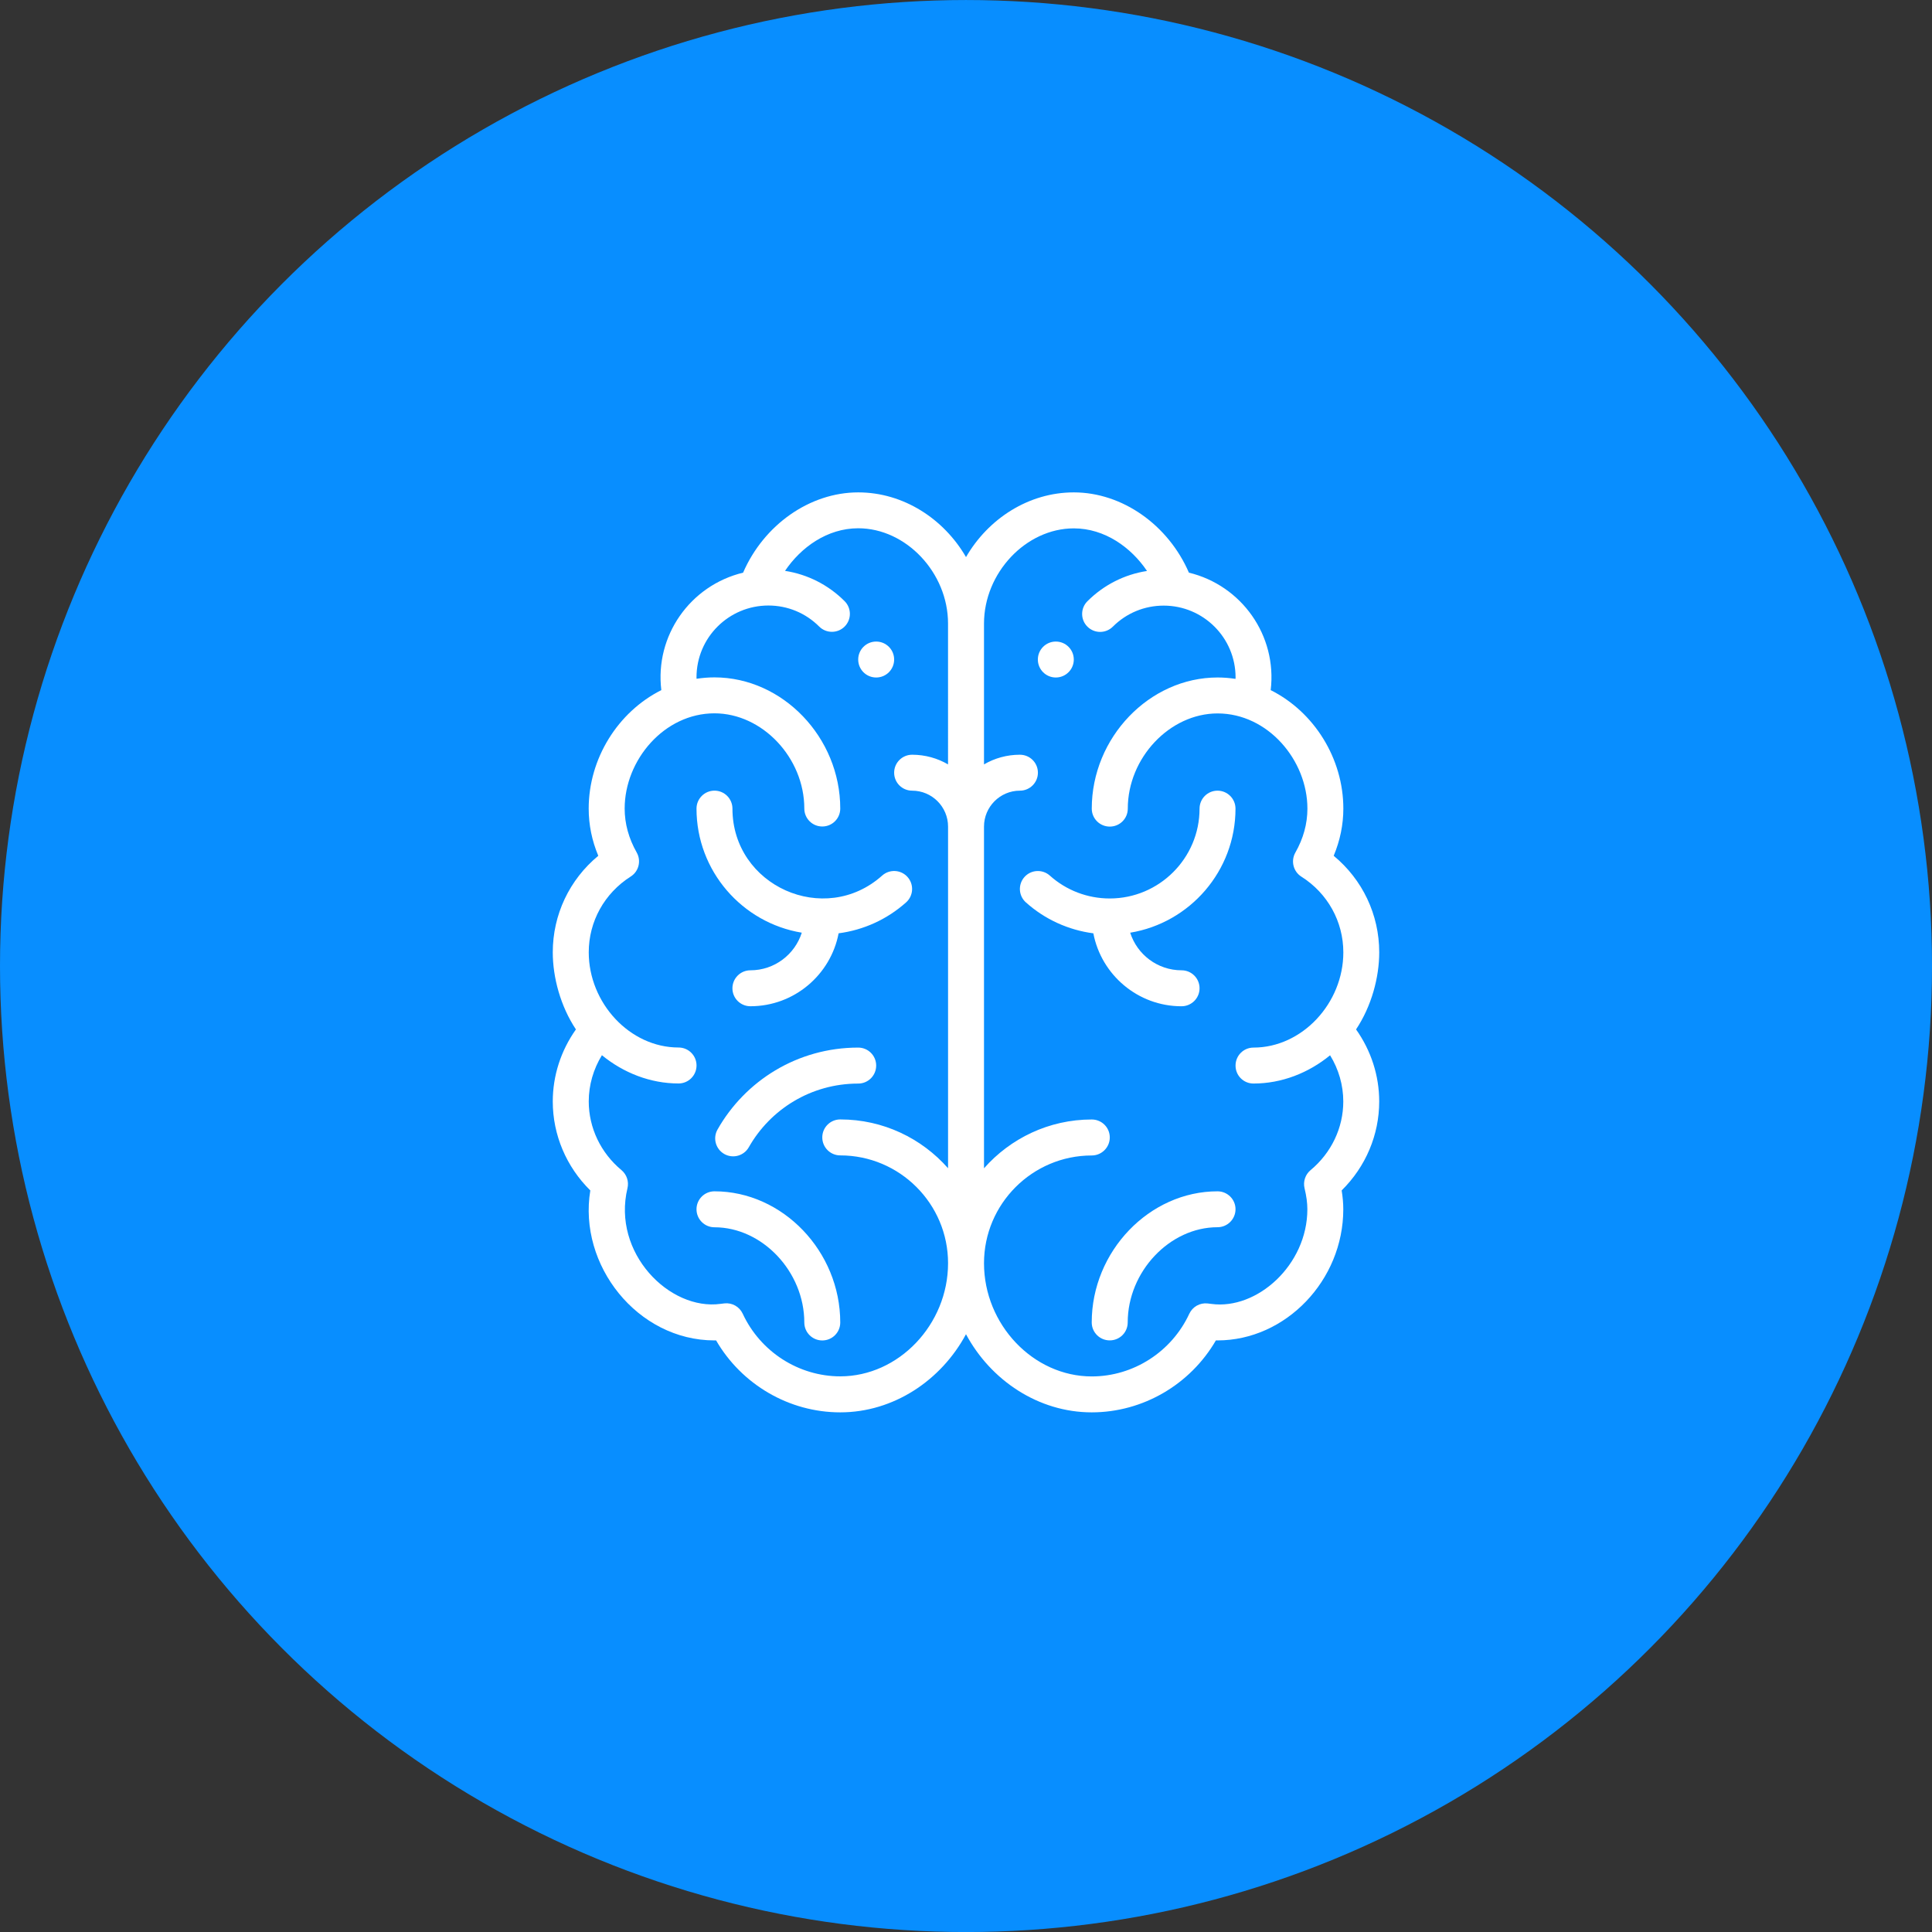 <?xml version="1.0" encoding="utf-8"?>
<!-- Generator: Adobe Illustrator 16.0.0, SVG Export Plug-In . SVG Version: 6.00 Build 0)  -->
<!DOCTYPE svg PUBLIC "-//W3C//DTD SVG 1.1//EN" "http://www.w3.org/Graphics/SVG/1.1/DTD/svg11.dtd">
<svg version="1.1" id="Layer_1" xmlns="http://www.w3.org/2000/svg" xmlns:xlink="http://www.w3.org/1999/xlink" x="0px" y="0px"
	 width="95.465px" height="95.465px" viewBox="0 0 95.465 95.465" enable-background="new 0 0 95.465 95.465" xml:space="preserve">
<rect x="0" y="0" width="95.465" height="95.465" fill="#333333" stroke="none"/>
<circle fill="#088EFF" cx="47.733" cy="47.734" r="47.733"/>
<g>
	<g>
		<g>
			<path fill="#FFFFFF" d="M52.17,31.701c-0.488,0-0.887,0.397-0.887,0.888c0,0.491,0.398,0.888,0.887,0.888
				c0.49,0,0.889-0.397,0.889-0.888C53.059,32.098,52.661,31.701,52.17,31.701z"/>
		</g>
	</g>
	<g>
		<g>
			<path fill="#FFFFFF" d="M43.294,31.701c-0.489,0-0.888,0.397-0.888,0.888c0,0.491,0.396,0.888,0.888,0.888
				s0.888-0.397,0.888-0.888C44.182,32.098,43.784,31.701,43.294,31.701z"/>
		</g>
	</g>
	<g>
		<g>
			<path fill="#FFFFFF" d="M67.006,50.866c0.764-1.146,1.145-2.57,1.145-3.808c0-1.866-0.828-3.597-2.25-4.771
				c0.314-0.752,0.477-1.533,0.477-2.332c0-2.474-1.441-4.777-3.59-5.854c0.324-2.699-1.436-5.174-4.041-5.805
				c-1.021-2.359-3.291-3.966-5.688-3.966c-2.229,0-4.229,1.3-5.326,3.197c-1.099-1.897-3.099-3.197-5.326-3.197
				c-2.396,0-4.666,1.607-5.688,3.966c-2.623,0.635-4.366,3.123-4.041,5.805c-2.146,1.076-3.589,3.38-3.589,5.854
				c0,0.799,0.159,1.58,0.474,2.332c-1.421,1.174-2.249,2.904-2.249,4.771c0,1.241,0.385,2.668,1.144,3.808
				c-0.742,1.047-1.144,2.286-1.144,3.562c0,1.651,0.67,3.227,1.855,4.395c-0.609,3.686,2.328,7.41,6.134,7.41
				c0.028,0,0.055,0,0.081,0c1.263,2.178,3.604,3.555,6.134,3.555c2.636,0,4.99-1.582,6.214-3.861
				c1.223,2.279,3.578,3.861,6.213,3.861c2.529,0,4.871-1.377,6.135-3.555c0.025,0,0.053,0,0.08,0c3.369,0,6.215-2.967,6.215-6.479
				c0-0.299-0.027-0.604-0.08-0.932c1.186-1.17,1.855-2.742,1.855-4.395C68.15,53.152,67.749,51.913,67.006,50.866z M46.846,37.771
				c-0.522-0.304-1.13-0.478-1.775-0.478c-0.49,0-0.889,0.397-0.889,0.888c0,0.491,0.397,0.888,0.889,0.888
				c0.979,0,1.775,0.797,1.775,1.775v16.882c-1.304-1.479-3.207-2.412-5.327-2.412c-0.49,0-0.888,0.396-0.888,0.888
				c0,0.491,0.397,0.889,0.888,0.889c2.937,0,5.327,2.39,5.327,5.326c0,3.03-2.439,5.592-5.327,5.592
				c-2.056,0-3.947-1.215-4.82-3.096c-0.161-0.347-0.525-0.552-0.905-0.509c-0.063,0.007-0.126,0.017-0.188,0.023
				c-2.526,0.346-5.371-2.517-4.601-5.716c0.078-0.33-0.036-0.674-0.296-0.892c-1.028-0.854-1.618-2.094-1.618-3.396
				c0-0.805,0.228-1.592,0.651-2.282c1.065,0.871,2.39,1.396,3.787,1.396c0.49,0,0.888-0.397,0.888-0.89
				c0-0.49-0.397-0.887-0.888-0.887c-2.409,0-4.438-2.199-4.438-4.705c0-1.521,0.775-2.919,2.073-3.743
				c0.399-0.252,0.53-0.775,0.297-1.188c-0.395-0.695-0.595-1.426-0.595-2.172c0-2.396,1.953-4.705,4.438-4.705
				c2.365,0,4.439,2.197,4.439,4.705c0,0.49,0.397,0.887,0.888,0.887c0.491,0,0.888-0.396,0.888-0.887
				c0-3.514-2.846-6.481-6.215-6.481c-0.297,0-0.593,0.024-0.885,0.069c-0.001-0.023-0.003-0.045-0.003-0.069
				c0-1.981,1.608-3.551,3.552-3.551c0.948,0,1.84,0.369,2.511,1.04c0.348,0.346,0.909,0.346,1.256,0
				c0.347-0.347,0.346-0.909-0.001-1.256c-0.81-0.809-1.834-1.325-2.944-1.496c0.783-1.162,2.085-2.105,3.617-2.105
				c2.364,0,4.438,2.199,4.438,4.705V37.771L46.846,37.771z M61.936,53.54c1.398,0,2.725-0.524,3.787-1.396
				c0.424,0.689,0.652,1.479,0.652,2.283c0,1.303-0.59,2.541-1.619,3.395c-0.26,0.218-0.373,0.563-0.295,0.892
				c0.094,0.392,0.139,0.722,0.139,1.039c0,2.757-2.492,4.981-4.74,4.677c-0.063-0.009-0.125-0.019-0.188-0.023
				c-0.381-0.043-0.744,0.162-0.906,0.509c-0.871,1.881-2.764,3.097-4.82,3.097c-2.887,0-5.324-2.562-5.324-5.593
				c0-2.938,2.393-5.325,5.324-5.325c0.49,0,0.891-0.398,0.891-0.89s-0.396-0.888-0.891-0.888c-2.117,0-4.021,0.935-5.324,2.412
				V40.844c0-0.979,0.797-1.775,1.773-1.775c0.49,0,0.891-0.397,0.891-0.888c0-0.491-0.396-0.888-0.891-0.888
				c-0.646,0-1.252,0.174-1.773,0.478v-6.958c0-2.506,2.072-4.705,4.438-4.705c1.531,0,2.834,0.943,3.617,2.105
				c-1.111,0.171-2.135,0.687-2.945,1.496c-0.348,0.347-0.348,0.909,0,1.255c0.348,0.347,0.908,0.347,1.256,0.001
				c0.672-0.671,1.563-1.04,2.514-1.04c1.951,0,3.551,1.579,3.551,3.551c0,0.023-0.002,0.046-0.004,0.069
				c-0.291-0.045-0.588-0.069-0.885-0.069c-3.369,0-6.217,2.968-6.217,6.481c0,0.49,0.398,0.887,0.891,0.887
				s0.889-0.396,0.889-0.887c0-2.508,2.072-4.705,4.438-4.705c2.482,0,4.438,2.307,4.438,4.705c0,0.746-0.201,1.477-0.596,2.172
				c-0.232,0.412-0.102,0.936,0.297,1.188c1.299,0.822,2.074,2.221,2.074,3.742c0,2.514-2.037,4.705-4.439,4.705
				c-0.49,0-0.887,0.396-0.887,0.887C61.049,53.143,61.445,53.54,61.936,53.54z"/>
		</g>
	</g>
	<g>
		<g>
			<path fill="#FFFFFF" d="M44.843,43.334c-0.325-0.365-0.888-0.396-1.253-0.07c-2.847,2.547-7.398,0.512-7.398-3.307
				c0-0.49-0.396-0.889-0.888-0.889c-0.49,0-0.888,0.398-0.888,0.889c0,3.08,2.256,5.645,5.202,6.129
				c-0.342,1.078-1.351,1.859-2.538,1.859c-0.491,0-0.889,0.398-0.889,0.889c0,0.491,0.397,0.887,0.889,0.887
				c2.162,0,3.967-1.555,4.358-3.604c1.234-0.162,2.396-0.689,3.335-1.529C45.139,44.262,45.17,43.7,44.843,43.334z"/>
		</g>
	</g>
	<g>
		<g>
			<path fill="#FFFFFF" d="M35.304,58.866c-0.49,0-0.888,0.396-0.888,0.887s0.397,0.89,0.888,0.89c2.365,0,4.439,2.198,4.439,4.705
				c0,0.489,0.397,0.887,0.888,0.887c0.491,0,0.888-0.396,0.888-0.887C41.519,61.833,38.673,58.866,35.304,58.866z"/>
		</g>
	</g>
	<g>
		<g>
			<path fill="#FFFFFF" d="M42.406,51.764c-3.009,0-5.591,1.648-6.951,4.049c-0.242,0.426-0.092,0.967,0.334,1.209
				c0.427,0.242,0.969,0.092,1.211-0.334c1.06-1.869,3.069-3.146,5.406-3.146c0.49,0,0.888-0.396,0.888-0.891
				C43.294,52.16,42.896,51.764,42.406,51.764z"/>
		</g>
	</g>
	<g>
		<g>
			<path fill="#FFFFFF" d="M58.385,47.945c-1.188,0-2.197-0.78-2.539-1.858c2.947-0.484,5.203-3.049,5.203-6.129
				c0-0.49-0.398-0.889-0.889-0.889c-0.491,0-0.887,0.398-0.887,0.889c0,2.447-1.992,4.438-4.439,4.438
				c-1.094,0-2.145-0.4-2.959-1.131c-0.365-0.326-0.928-0.295-1.254,0.07c-0.326,0.365-0.295,0.928,0.07,1.254
				c0.938,0.84,2.1,1.367,3.334,1.529c0.393,2.049,2.197,3.604,4.357,3.604c0.49,0,0.891-0.396,0.891-0.889
				S58.875,47.945,58.385,47.945z"/>
		</g>
	</g>
	<g>
		<g>
			<path fill="#FFFFFF" d="M60.161,58.866c-3.369,0-6.216,2.967-6.216,6.479c0,0.489,0.397,0.887,0.89,0.887
				s0.888-0.396,0.888-0.887c0-2.507,2.073-4.705,4.438-4.705c0.489,0,0.889-0.397,0.889-0.89
				C61.05,59.262,60.65,58.866,60.161,58.866z"/>
		</g>
	</g>
</g>
</svg>
